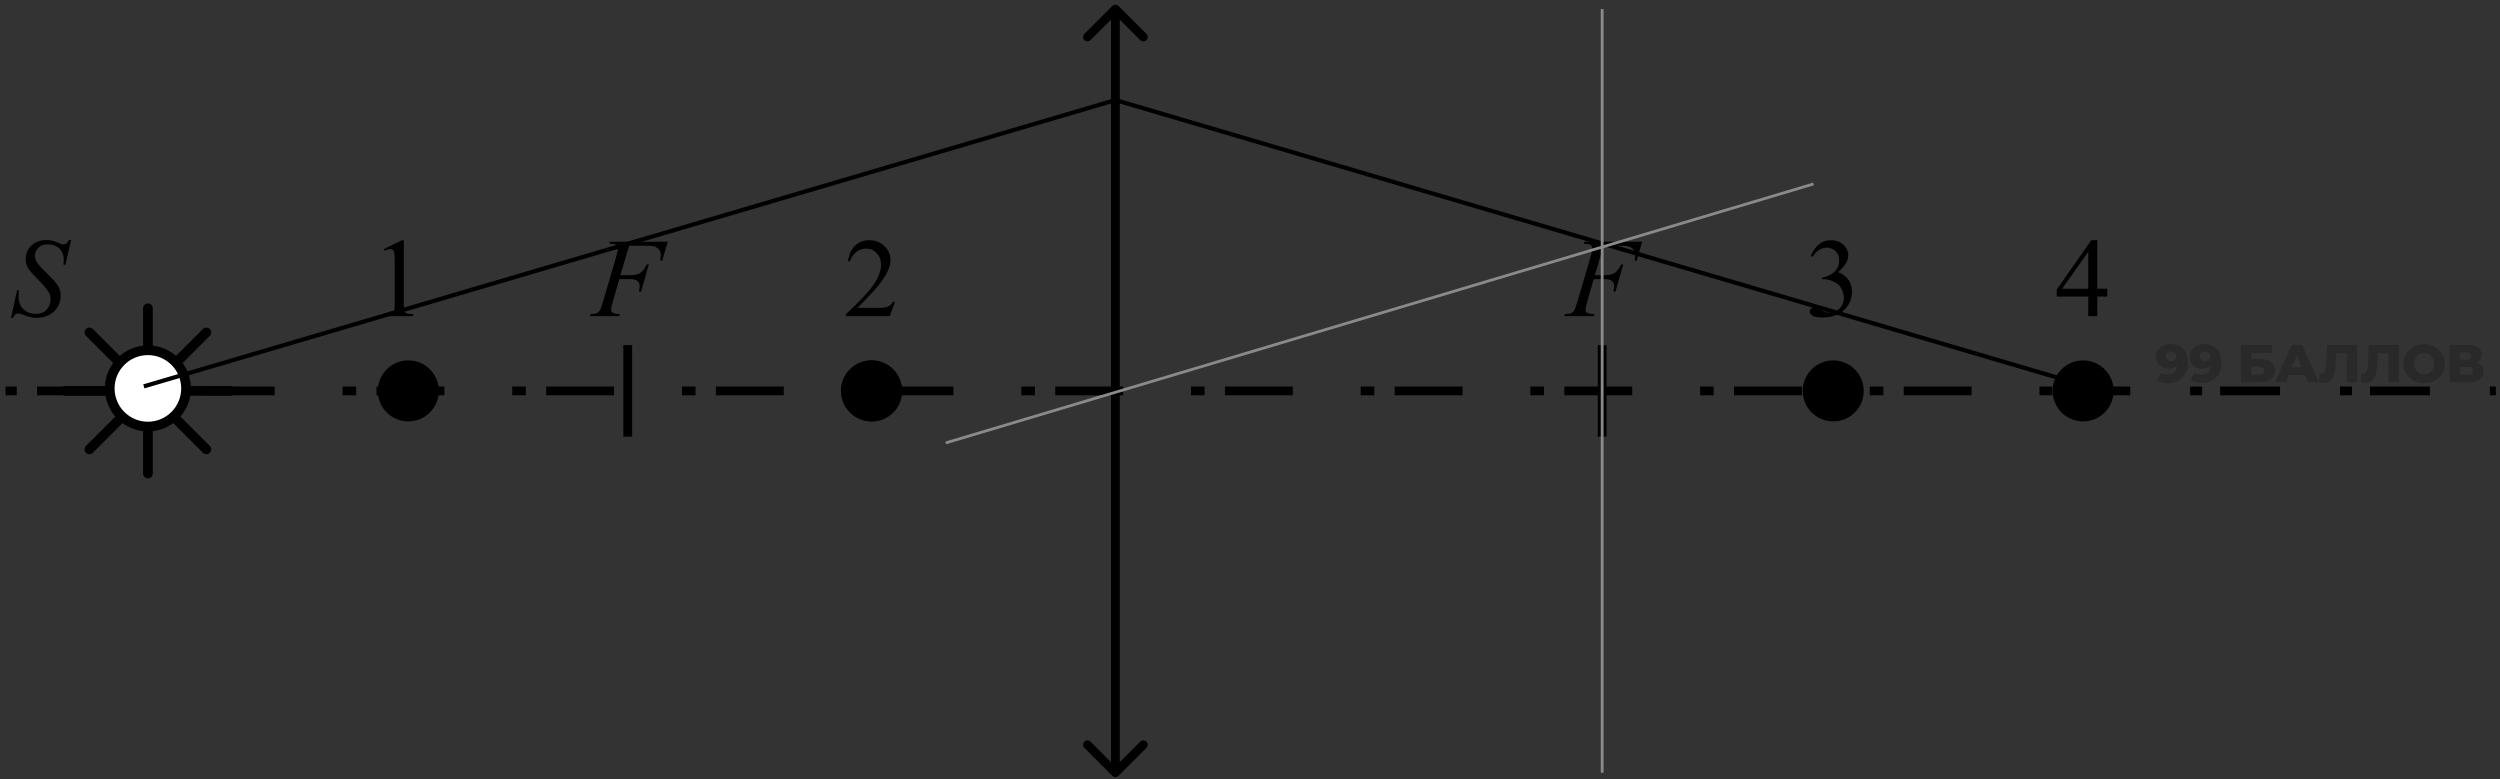 <svg width="356" height="111" viewBox="0 0 356 111" fill="none" xmlns="http://www.w3.org/2000/svg">
<rect x="0" y="0" width="356" height="111" fill="#333333" stroke="none"/>
<g clip-path="url(#clip0_782_692)">
<path d="M309.075 49C309.577 49 310.011 49.099 310.377 49.297C310.748 49.495 311.036 49.789 311.241 50.179C311.451 50.565 311.557 51.046 311.56 51.624C311.562 52.243 311.443 52.77 311.202 53.206C310.966 53.637 310.635 53.967 310.21 54.195C309.79 54.423 309.299 54.537 308.736 54.537C308.442 54.537 308.158 54.502 307.884 54.431C307.61 54.365 307.374 54.271 307.175 54.149L307.718 53.069C307.871 53.176 308.028 53.249 308.19 53.29C308.358 53.325 308.528 53.343 308.7 53.343C309.111 53.343 309.437 53.219 309.68 52.97C309.922 52.722 310.042 52.359 310.04 51.883C310.039 51.797 310.039 51.708 310.038 51.617C310.038 51.52 310.03 51.424 310.014 51.328L310.388 51.639C310.298 51.827 310.18 51.984 310.033 52.111C309.887 52.238 309.715 52.334 309.517 52.4C309.32 52.466 309.094 52.499 308.841 52.499C308.506 52.499 308.199 52.43 307.92 52.294C307.645 52.152 307.424 51.956 307.255 51.708C307.087 51.454 307.002 51.158 307 50.818C306.998 50.448 307.091 50.128 307.277 49.86C307.463 49.586 307.713 49.376 308.027 49.228C308.341 49.076 308.69 49 309.075 49ZM309.179 50.073C309.037 50.073 308.913 50.101 308.807 50.156C308.701 50.212 308.615 50.291 308.55 50.392C308.489 50.488 308.459 50.608 308.46 50.75C308.461 50.952 308.528 51.115 308.66 51.236C308.797 51.358 308.975 51.419 309.193 51.419C309.34 51.419 309.469 51.391 309.581 51.335C309.692 51.279 309.778 51.201 309.838 51.099C309.899 50.998 309.928 50.879 309.928 50.742C309.927 50.61 309.896 50.496 309.835 50.4C309.774 50.298 309.687 50.22 309.575 50.164C309.463 50.103 309.331 50.073 309.179 50.073ZM313.863 49C314.365 49 314.799 49.099 315.165 49.297C315.536 49.495 315.823 49.789 316.028 50.179C316.238 50.565 316.344 51.046 316.347 51.624C316.35 52.243 316.23 52.77 315.989 53.206C315.753 53.637 315.422 53.967 314.997 54.195C314.578 54.423 314.086 54.537 313.523 54.537C313.229 54.537 312.945 54.502 312.671 54.431C312.397 54.365 312.161 54.271 311.962 54.149L312.505 53.069C312.658 53.176 312.815 53.249 312.978 53.29C313.145 53.325 313.315 53.343 313.487 53.343C313.898 53.343 314.225 53.219 314.467 52.97C314.709 52.722 314.829 52.359 314.827 51.883C314.826 51.797 314.826 51.708 314.826 51.617C314.825 51.52 314.817 51.424 314.801 51.328L315.175 51.639C315.085 51.827 314.967 51.984 314.82 52.111C314.674 52.238 314.502 52.334 314.304 52.4C314.107 52.466 313.881 52.499 313.628 52.499C313.293 52.499 312.986 52.43 312.707 52.294C312.432 52.152 312.211 51.956 312.042 51.708C311.874 51.454 311.789 51.158 311.787 50.818C311.785 50.448 311.878 50.128 312.064 49.86C312.25 49.586 312.5 49.376 312.814 49.228C313.128 49.076 313.477 49 313.863 49ZM313.966 50.073C313.824 50.073 313.7 50.101 313.594 50.156C313.488 50.212 313.402 50.291 313.337 50.392C313.276 50.488 313.246 50.608 313.247 50.75C313.248 50.952 313.315 51.115 313.447 51.236C313.585 51.358 313.762 51.419 313.98 51.419C314.127 51.419 314.257 51.391 314.368 51.335C314.479 51.279 314.565 51.201 314.625 51.099C314.686 50.998 314.716 50.879 314.715 50.742C314.714 50.61 314.683 50.496 314.622 50.4C314.561 50.298 314.474 50.22 314.362 50.164C314.251 50.103 314.119 50.073 313.966 50.073ZM319.101 54.431L319.076 49.107H323.526L323.531 50.27H320.565L320.569 51.13H321.945C322.594 51.13 323.089 51.267 323.43 51.541C323.777 51.814 323.951 52.21 323.953 52.727C323.956 53.259 323.765 53.678 323.381 53.982C322.997 54.281 322.458 54.431 321.763 54.431H319.101ZM320.579 53.351H321.659C321.908 53.351 322.098 53.3 322.229 53.199C322.365 53.097 322.433 52.953 322.432 52.765C322.43 52.39 322.171 52.202 321.654 52.202H320.574L320.579 53.351ZM324.002 54.431L326.327 49.107H327.81L330.193 54.431H328.626L326.764 49.845H327.357L325.538 54.431H324.002ZM325.283 53.396L325.665 52.286H328.266L328.659 53.396H325.283ZM330.924 54.522C330.823 54.522 330.714 54.514 330.597 54.499C330.485 54.484 330.366 54.461 330.239 54.431L330.317 53.199C330.388 53.214 330.457 53.221 330.522 53.221C330.73 53.221 330.887 53.14 330.993 52.978C331.099 52.811 331.171 52.577 331.21 52.278C331.254 51.979 331.281 51.629 331.289 51.229L331.355 49.107H335.645L335.67 54.431H334.186L334.166 49.966L334.494 50.301H332.342L332.644 49.951L332.612 51.168C332.599 51.685 332.566 52.152 332.512 52.567C332.458 52.978 332.371 53.33 332.251 53.624C332.13 53.914 331.962 54.137 331.744 54.294C331.532 54.446 331.259 54.522 330.924 54.522ZM336.862 54.522C336.761 54.522 336.652 54.514 336.535 54.499C336.424 54.484 336.304 54.461 336.177 54.431L336.255 53.199C336.326 53.214 336.395 53.221 336.461 53.221C336.669 53.221 336.825 53.14 336.931 52.978C337.037 52.811 337.109 52.577 337.148 52.278C337.193 51.979 337.219 51.629 337.227 51.229L337.293 49.107H341.583L341.608 54.431H340.125L340.104 49.966L340.432 50.301H338.28L338.583 49.951L338.55 51.168C338.538 51.685 338.504 52.152 338.45 52.567C338.397 52.978 338.309 53.33 338.189 53.624C338.069 53.914 337.9 54.137 337.683 54.294C337.47 54.446 337.197 54.522 336.862 54.522ZM345.211 54.537C344.786 54.537 344.392 54.469 344.032 54.332C343.671 54.195 343.356 54.002 343.086 53.754C342.821 53.5 342.614 53.206 342.466 52.872C342.317 52.537 342.242 52.169 342.24 51.769C342.238 51.368 342.31 51.001 342.455 50.666C342.601 50.331 342.805 50.04 343.067 49.791C343.335 49.538 343.648 49.343 344.008 49.206C344.367 49.069 344.76 49 345.185 49C345.616 49 346.01 49.069 346.365 49.206C346.726 49.343 347.039 49.538 347.304 49.791C347.568 50.04 347.775 50.331 347.924 50.666C348.077 51.001 348.155 51.368 348.157 51.769C348.159 52.169 348.085 52.539 347.934 52.879C347.789 53.214 347.585 53.505 347.322 53.754C347.06 54.002 346.749 54.195 346.389 54.332C346.035 54.469 345.642 54.537 345.211 54.537ZM345.206 53.29C345.408 53.29 345.596 53.254 345.768 53.183C345.945 53.112 346.097 53.011 346.223 52.879C346.354 52.742 346.455 52.58 346.525 52.392C346.6 52.205 346.637 51.997 346.636 51.769C346.635 51.536 346.596 51.328 346.519 51.145C346.447 50.957 346.345 50.798 346.212 50.666C346.085 50.529 345.932 50.425 345.755 50.354C345.582 50.283 345.394 50.248 345.191 50.248C344.989 50.248 344.799 50.283 344.621 50.354C344.449 50.425 344.298 50.529 344.167 50.666C344.04 50.798 343.94 50.957 343.865 51.145C343.794 51.328 343.76 51.536 343.761 51.769C343.762 51.997 343.799 52.205 343.87 52.392C343.947 52.58 344.049 52.742 344.177 52.879C344.309 53.011 344.462 53.112 344.635 53.183C344.812 53.254 345.003 53.29 345.206 53.29ZM348.823 54.431L348.798 49.107H351.384C352.022 49.107 352.517 49.228 352.868 49.472C353.224 49.71 353.403 50.05 353.406 50.491C353.408 50.922 353.244 51.262 352.916 51.51C352.588 51.754 352.147 51.875 351.594 51.875L351.745 51.518C352.343 51.518 352.81 51.637 353.146 51.875C353.487 52.108 353.658 52.453 353.66 52.91C353.662 53.376 353.482 53.746 353.118 54.02C352.759 54.294 352.238 54.431 351.553 54.431H348.823ZM350.301 53.351H351.487C351.705 53.351 351.867 53.305 351.973 53.214C352.084 53.117 352.139 52.978 352.139 52.795C352.138 52.613 352.081 52.479 351.969 52.392C351.862 52.301 351.7 52.255 351.482 52.255H350.296L350.301 53.351ZM350.291 51.236H351.249C351.462 51.236 351.622 51.193 351.728 51.107C351.834 51.016 351.886 50.884 351.885 50.712C351.885 50.539 351.831 50.41 351.724 50.324C351.617 50.232 351.457 50.187 351.244 50.187H350.286L350.291 51.236Z" fill="black" fill-opacity="0.2"/>
<path d="M54.664 35.465L57.242 34.207H57.5V43.152C57.5 43.746 57.523 44.116 57.57 44.262C57.622 44.408 57.727 44.52 57.883 44.598C58.039 44.676 58.357 44.72 58.836 44.73V45.02H54.852V44.73C55.352 44.72 55.675 44.678 55.82 44.605C55.966 44.527 56.068 44.426 56.125 44.301C56.182 44.171 56.211 43.788 56.211 43.152V37.434C56.211 36.663 56.185 36.168 56.133 35.949C56.096 35.783 56.029 35.66 55.93 35.582C55.836 35.504 55.721 35.465 55.586 35.465C55.393 35.465 55.125 35.546 54.781 35.707L54.664 35.465Z" fill="black"/>
<path d="M89.594 34.988L88.344 39.184H89.734C90.359 39.184 90.826 39.087 91.133 38.895C91.445 38.702 91.766 38.29 92.094 37.66H92.391L91.289 41.52H90.977C91.055 41.207 91.094 40.949 91.094 40.746C91.094 40.428 90.987 40.184 90.773 40.012C90.565 39.835 90.172 39.746 89.594 39.746H88.188L87.266 42.941C87.099 43.509 87.016 43.887 87.016 44.074C87.016 44.267 87.086 44.415 87.227 44.52C87.372 44.624 87.724 44.694 88.281 44.73L88.188 45.02H84L84.102 44.73C84.508 44.72 84.779 44.684 84.914 44.621C85.122 44.533 85.276 44.413 85.375 44.262C85.516 44.048 85.682 43.608 85.875 42.941L87.742 36.559C87.893 36.043 87.969 35.639 87.969 35.348C87.969 35.212 87.935 35.098 87.867 35.004C87.799 34.905 87.698 34.832 87.562 34.785C87.432 34.738 87.169 34.715 86.773 34.715L86.867 34.426H95.086L94.305 37.105H94.008C94.065 36.783 94.094 36.517 94.094 36.309C94.094 35.965 93.997 35.694 93.805 35.496C93.617 35.293 93.375 35.15 93.078 35.066C92.87 35.014 92.404 34.988 91.68 34.988H89.594Z" fill="black"/>
<path d="M228.352 34.988L227.102 39.184H228.492C229.117 39.184 229.583 39.087 229.891 38.895C230.203 38.702 230.523 38.29 230.852 37.66H231.148L230.047 41.52H229.734C229.812 41.207 229.852 40.949 229.852 40.746C229.852 40.428 229.745 40.184 229.531 40.012C229.323 39.835 228.93 39.746 228.352 39.746H226.945L226.023 42.941C225.857 43.509 225.773 43.887 225.773 44.074C225.773 44.267 225.844 44.415 225.984 44.52C226.13 44.624 226.482 44.694 227.039 44.73L226.945 45.02H222.758L222.859 44.73C223.266 44.72 223.536 44.684 223.672 44.621C223.88 44.533 224.034 44.413 224.133 44.262C224.273 44.048 224.44 43.608 224.633 42.941L226.5 36.559C226.651 36.043 226.727 35.639 226.727 35.348C226.727 35.212 226.693 35.098 226.625 35.004C226.557 34.905 226.456 34.832 226.32 34.785C226.19 34.738 225.927 34.715 225.531 34.715L225.625 34.426H233.844L233.062 37.105H232.766C232.823 36.783 232.852 36.517 232.852 36.309C232.852 35.965 232.755 35.694 232.562 35.496C232.375 35.293 232.133 35.15 231.836 35.066C231.628 35.014 231.161 34.988 230.438 34.988H228.352Z" fill="black"/>
<path d="M127.445 42.98L126.703 45.02H120.453V44.73C122.292 43.053 123.586 41.684 124.336 40.621C125.086 39.559 125.461 38.587 125.461 37.707C125.461 37.035 125.255 36.483 124.844 36.051C124.432 35.618 123.94 35.402 123.367 35.402C122.846 35.402 122.378 35.556 121.961 35.863C121.549 36.165 121.245 36.611 121.047 37.199H120.758C120.888 36.236 121.221 35.496 121.758 34.98C122.299 34.465 122.974 34.207 123.781 34.207C124.641 34.207 125.357 34.483 125.93 35.035C126.508 35.587 126.797 36.238 126.797 36.988C126.797 37.525 126.672 38.061 126.422 38.598C126.036 39.441 125.411 40.335 124.547 41.277C123.25 42.694 122.44 43.548 122.117 43.84H124.883C125.445 43.84 125.838 43.819 126.062 43.777C126.292 43.736 126.497 43.652 126.68 43.527C126.862 43.397 127.021 43.215 127.156 42.98H127.445Z" fill="black"/>
<path d="M257.859 36.441C258.161 35.728 258.542 35.178 259 34.793C259.463 34.402 260.039 34.207 260.727 34.207C261.575 34.207 262.227 34.483 262.68 35.035C263.023 35.447 263.195 35.887 263.195 36.355C263.195 37.126 262.711 37.923 261.742 38.746C262.393 39.001 262.885 39.366 263.219 39.84C263.552 40.314 263.719 40.871 263.719 41.512C263.719 42.428 263.427 43.223 262.844 43.895C262.083 44.77 260.982 45.207 259.539 45.207C258.825 45.207 258.338 45.118 258.078 44.941C257.823 44.764 257.695 44.574 257.695 44.371C257.695 44.22 257.755 44.087 257.875 43.973C258 43.858 258.148 43.801 258.32 43.801C258.45 43.801 258.583 43.822 258.719 43.863C258.807 43.889 259.008 43.986 259.32 44.152C259.633 44.314 259.849 44.41 259.969 44.441C260.161 44.499 260.367 44.527 260.586 44.527C261.117 44.527 261.578 44.322 261.969 43.91C262.365 43.499 262.562 43.012 262.562 42.449C262.562 42.038 262.471 41.637 262.289 41.246C262.154 40.954 262.005 40.733 261.844 40.582C261.62 40.374 261.312 40.186 260.922 40.02C260.531 39.848 260.133 39.762 259.727 39.762H259.477V39.527C259.888 39.475 260.299 39.327 260.711 39.082C261.128 38.837 261.43 38.543 261.617 38.199C261.805 37.855 261.898 37.478 261.898 37.066C261.898 36.53 261.729 36.098 261.391 35.77C261.057 35.436 260.641 35.27 260.141 35.27C259.333 35.27 258.659 35.702 258.117 36.566L257.859 36.441Z" fill="black"/>
<path d="M300.078 41.113V42.223H298.656V45.02H297.367V42.223H292.883V41.223L297.797 34.207H298.656V41.113H300.078ZM297.367 41.113V35.855L293.648 41.113H297.367Z" fill="black"/>
<path d="M159.274 0.849C159.03 0.605 158.634 0.605 158.39 0.849L154.413 4.827C154.169 5.071 154.169 5.466 154.413 5.71C154.657 5.955 155.052 5.955 155.296 5.71L158.832 2.175L162.368 5.71C162.612 5.955 163.007 5.955 163.251 5.71C163.496 5.466 163.496 5.071 163.251 4.827L159.274 0.849ZM158.39 110.477C158.634 110.721 159.03 110.721 159.274 110.477L163.251 106.5C163.496 106.256 163.496 105.86 163.251 105.616C163.007 105.372 162.612 105.372 162.368 105.616L158.832 109.151L155.296 105.616C155.052 105.372 154.657 105.372 154.413 105.616C154.169 105.86 154.169 106.256 154.413 106.5L158.39 110.477ZM158.207 1.291V110.035H159.457V1.291H158.207Z" fill="black"/>
<path d="M1.418 55.039H0.793V56.289H1.418V55.039ZM1.418 56.289H2.385V55.039H1.418V56.289ZM5.284 56.289H14.95V55.039H5.284V56.289ZM24.616 56.289H26.549V55.039H24.616V56.289ZM29.448 56.289H39.114V55.039H29.448V56.289ZM48.78 56.289H50.713V55.039H48.78V56.289ZM53.613 56.289H63.278V55.039H53.613V56.289ZM72.944 56.289H74.877V55.039H72.944V56.289ZM77.777 56.289H87.443V55.039H77.777V56.289ZM97.108 56.289H99.041V55.039H97.108V56.289ZM101.941 56.289H111.607V55.039H101.941V56.289ZM121.273 56.289H123.206V55.039H121.273V56.289ZM126.105 56.289H135.771V55.039H126.105V56.289ZM145.437 56.289H147.37V55.039H145.437V56.289ZM150.27 56.289H159.935V55.039H150.27V56.289ZM169.601 56.289H171.534V55.039H169.601V56.289ZM174.434 56.289H184.099V55.039H174.434V56.289ZM193.765 56.289H195.698V55.039H193.765V56.289ZM198.598 56.289H208.264V55.039H198.598V56.289ZM217.929 56.289H219.862V55.039H217.929V56.289ZM222.762 56.289H232.428V55.039H222.762V56.289ZM242.094 56.289H244.027V55.039H242.094V56.289ZM246.926 56.289H256.592V55.039H246.926V56.289ZM266.258 56.289H268.191V55.039H266.258V56.289ZM271.091 56.289H280.756V55.039H271.091V56.289ZM290.422 56.289H291.389V55.039H290.422V56.289ZM291.389 56.289H292.242V55.039H291.389V56.289ZM294.803 56.289H303.339V55.039H294.803V56.289ZM311.876 56.289H313.583V55.039H311.876V56.289ZM316.144 56.289H324.68V55.039H316.144V56.289ZM333.216 56.289H334.923V55.039H333.216V56.289ZM337.484 56.289H346.02V55.039H337.484V56.289ZM354.557 56.289H355.41V55.039H354.557V56.289Z" fill="black"/>
<path d="M261.052 60.008C263.451 60.008 265.397 58.063 265.397 55.663C265.397 53.264 263.451 51.318 261.052 51.318C258.652 51.318 256.707 53.264 256.707 55.663C256.707 58.063 258.652 60.008 261.052 60.008Z" fill="black"/>
<path d="M296.634 60.008C299.033 60.008 300.979 58.063 300.979 55.663C300.979 53.264 299.033 51.318 296.634 51.318C294.234 51.318 292.289 53.264 292.289 55.663C292.289 58.063 294.234 60.008 296.634 60.008Z" fill="black"/>
<path d="M124.11 60.008C126.51 60.008 128.455 58.063 128.455 55.663C128.455 53.264 126.51 51.318 124.11 51.318C121.711 51.318 119.766 53.264 119.766 55.663C119.766 58.063 121.711 60.008 124.11 60.008Z" fill="black"/>
<path d="M124.11 60.008C126.51 60.008 128.455 58.063 128.455 55.663C128.455 53.264 126.51 51.318 124.11 51.318C121.711 51.318 119.766 53.264 119.766 55.663C119.766 58.063 121.711 60.008 124.11 60.008Z" fill="black"/>
<path d="M58.145 60.008C60.545 60.008 62.49 58.063 62.49 55.663C62.49 53.264 60.545 51.318 58.145 51.318C55.746 51.318 53.801 53.264 53.801 55.663C53.801 58.063 55.746 60.008 58.145 60.008Z" fill="black"/>
<path d="M228.148 49.147V62.181" stroke="black" stroke-width="1.25"/>
<path d="M89.391 49.147V62.181" stroke="black" stroke-width="1.25"/>
<path d="M1.562 45.262L2.438 41.332H2.703C2.667 41.712 2.648 42.027 2.648 42.277C2.648 42.991 2.875 43.572 3.328 44.02C3.786 44.468 4.383 44.691 5.117 44.691C5.799 44.691 6.318 44.483 6.672 44.066C7.026 43.645 7.203 43.16 7.203 42.613C7.203 42.259 7.122 41.936 6.961 41.645C6.716 41.212 6.062 40.452 5 39.363C4.484 38.843 4.154 38.454 4.008 38.199C3.768 37.777 3.648 37.335 3.648 36.871C3.648 36.132 3.924 35.499 4.477 34.973C5.029 34.447 5.737 34.184 6.602 34.184C6.893 34.184 7.169 34.212 7.43 34.27C7.591 34.301 7.885 34.405 8.312 34.582C8.615 34.702 8.781 34.767 8.812 34.777C8.885 34.793 8.966 34.801 9.055 34.801C9.206 34.801 9.336 34.762 9.445 34.684C9.555 34.605 9.682 34.439 9.828 34.184H10.125L9.312 37.699H9.047C9.068 37.387 9.078 37.134 9.078 36.941C9.078 36.311 8.87 35.796 8.453 35.395C8.036 34.993 7.487 34.793 6.805 34.793C6.263 34.793 5.823 34.952 5.484 35.27C5.146 35.587 4.977 35.954 4.977 36.371C4.977 36.736 5.083 37.085 5.297 37.418C5.516 37.746 6.013 38.285 6.789 39.035C7.57 39.78 8.076 40.363 8.305 40.785C8.534 41.202 8.648 41.647 8.648 42.121C8.648 42.658 8.505 43.178 8.219 43.684C7.938 44.184 7.531 44.572 7 44.848C6.469 45.124 5.888 45.262 5.258 45.262C4.945 45.262 4.654 45.233 4.383 45.176C4.112 45.118 3.68 44.978 3.086 44.754C2.883 44.676 2.714 44.637 2.578 44.637C2.271 44.637 2.031 44.845 1.859 45.262H1.562Z" fill="black"/>
<path d="M21.06 60.745C24.062 60.745 26.495 58.312 26.495 55.31C26.495 52.308 24.062 49.875 21.06 49.875C18.058 49.875 15.625 52.308 15.625 55.31C15.625 58.312 18.058 60.745 21.06 60.745Z" fill="white" stroke="black" stroke-width="1.383"/>
<path d="M21.062 43.895V49.559M21.062 67.431V60.941" stroke="black" stroke-width="1.383" stroke-linecap="round" stroke-linejoin="round"/>
<path d="M32.829 55.664H26.887M9.293 55.664H15.047" stroke="black" stroke-width="1.383" stroke-linecap="round" stroke-linejoin="round"/>
<path d="M29.381 47.342L25.338 51.384M12.738 63.985L17.158 59.565" stroke="black" stroke-width="1.383" stroke-linecap="round" stroke-linejoin="round"/>
<path d="M29.381 63.985L24.86 59.464M12.738 47.342L16.811 51.415" stroke="black" stroke-width="1.383" stroke-linecap="round" stroke-linejoin="round"/>
<path d="M20.48 55.018L158.836 14.246L297.192 55.018" stroke="black" stroke-width="0.6" stroke-miterlimit="16"/>
<path d="M228.148 110.035V1.291" stroke="#8A8A8A" stroke-width="0.4" stroke-miterlimit="16"/>
<path d="M134.676 63.068L258.246 26.195" stroke="#8A8A8A" stroke-width="0.4" stroke-miterlimit="16"/>
</g>
<defs>
<clipPath id="clip0_782_692">
<rect width="356" height="111" fill="white"/>
</clipPath>
</defs>
</svg>
